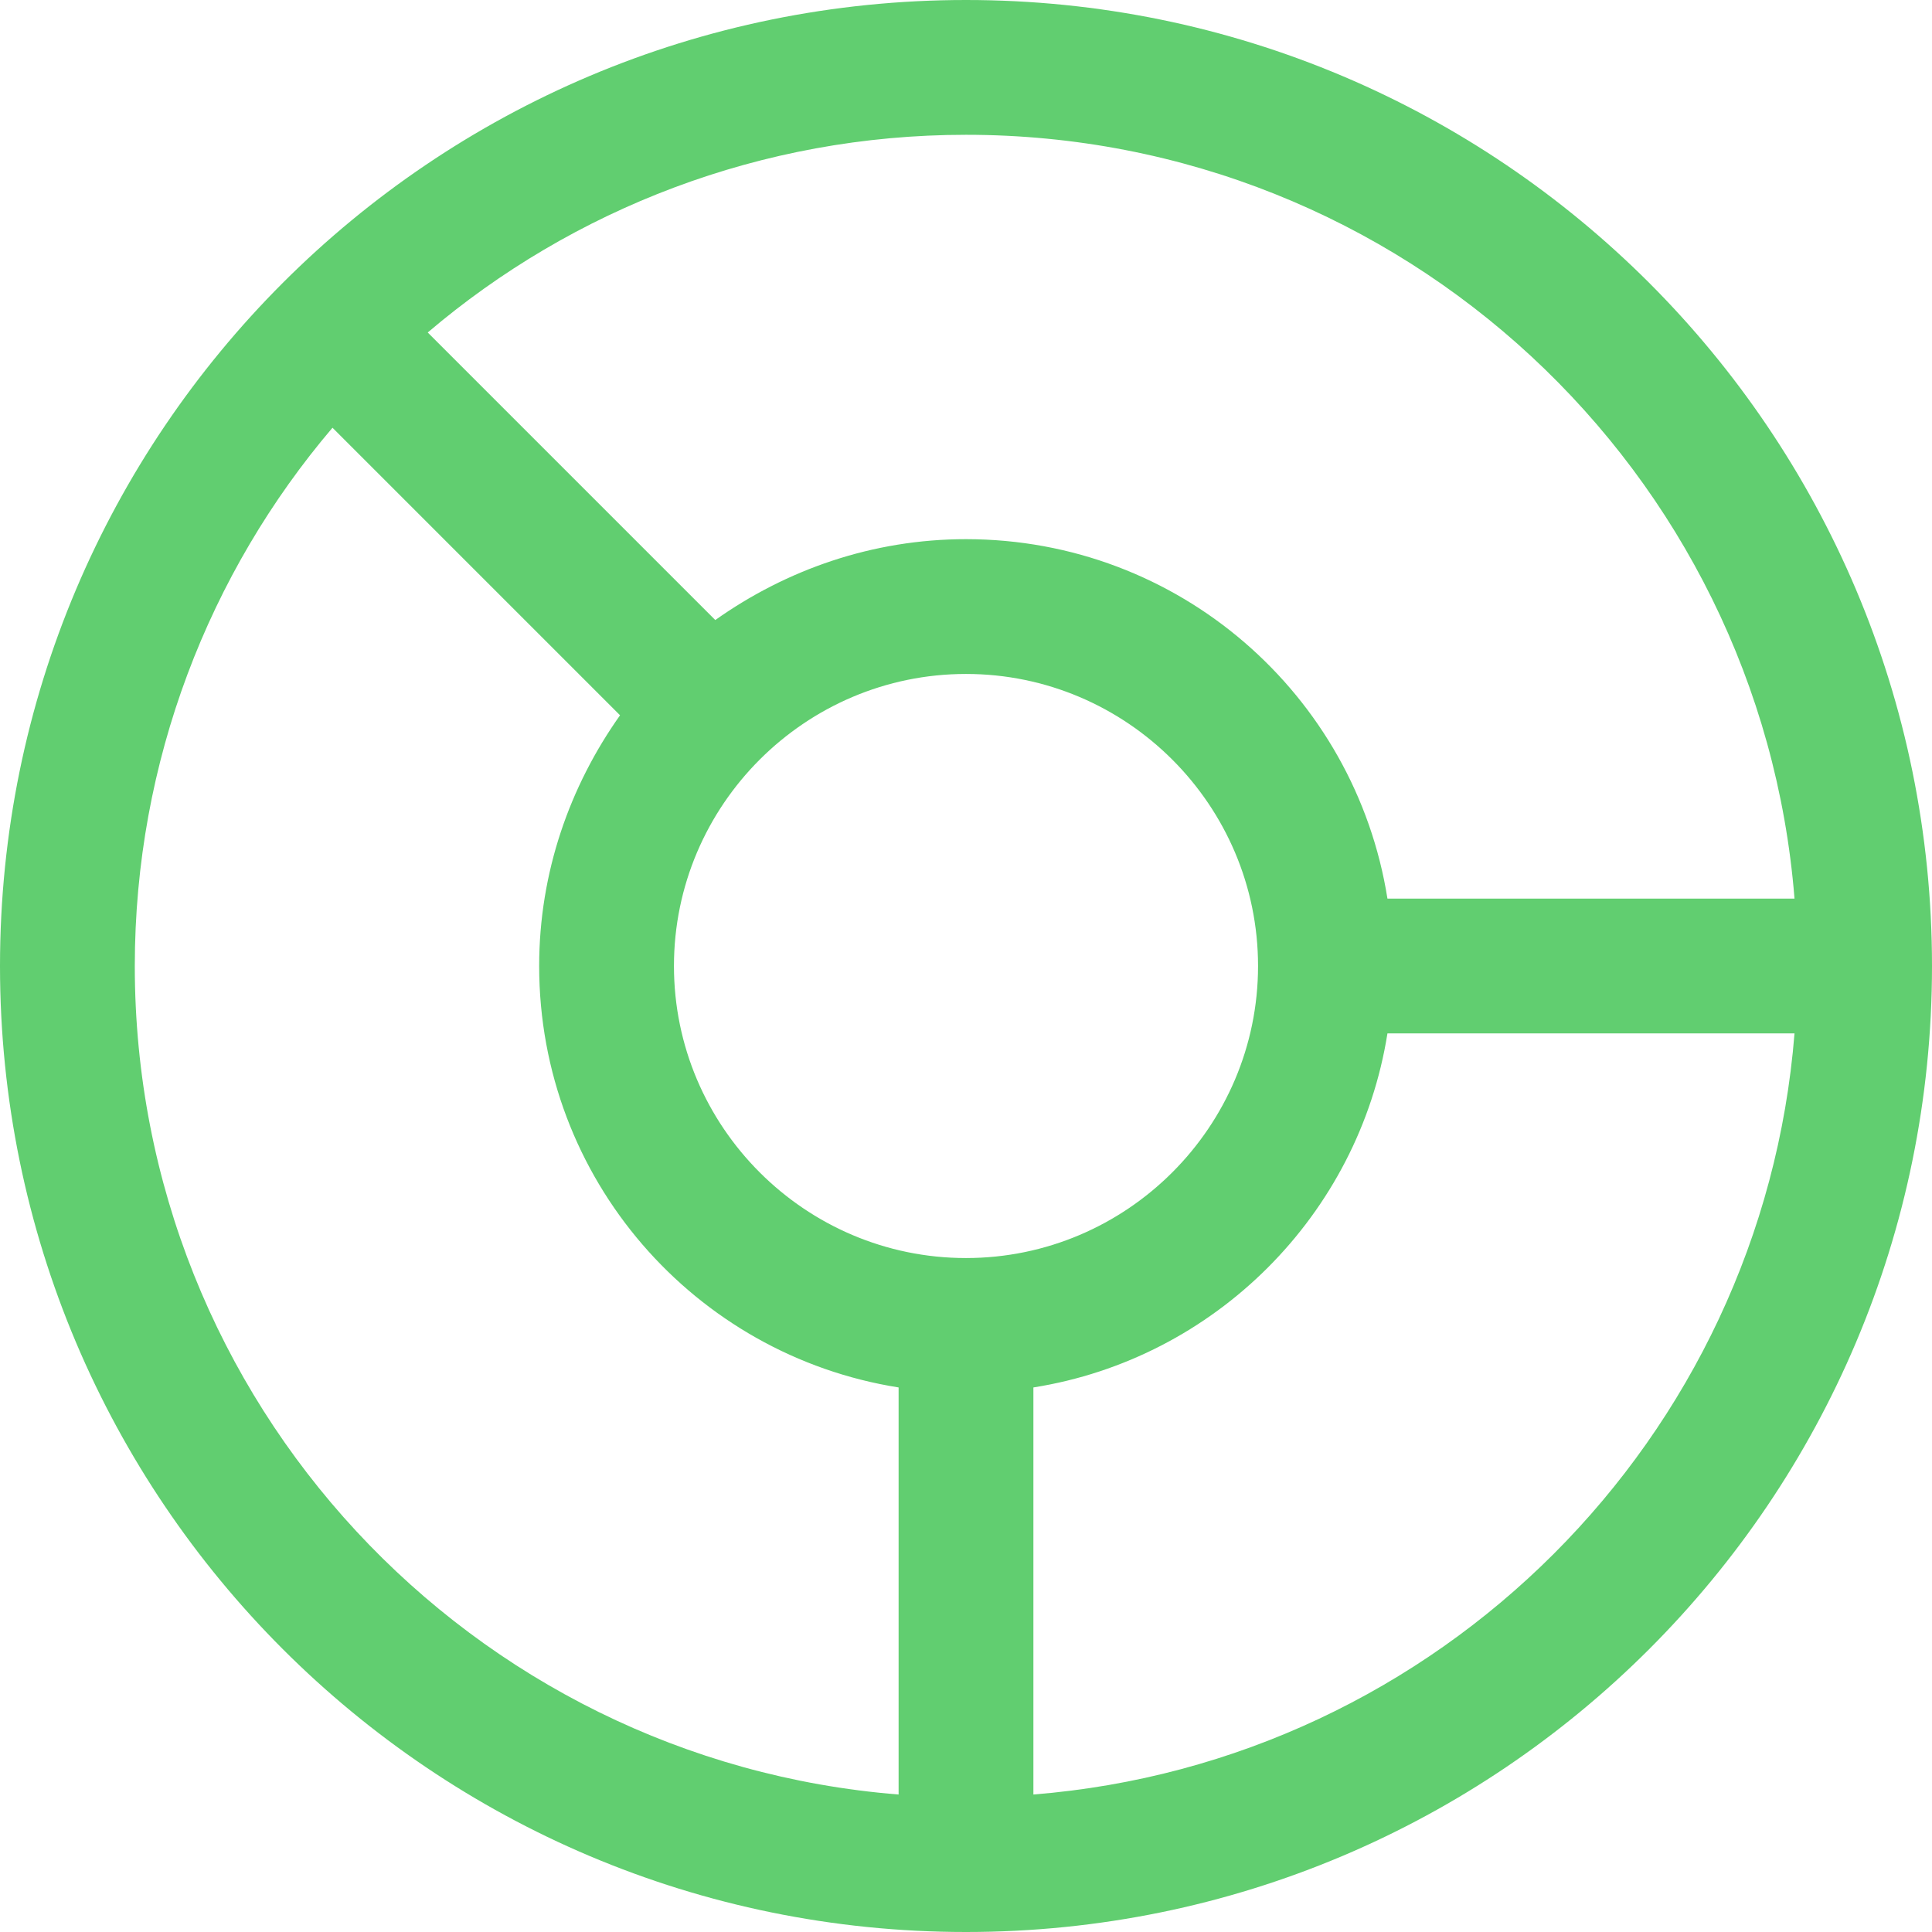 <svg xmlns="http://www.w3.org/2000/svg" id="Layer_2" viewBox="0 0 21.5 21.5"><defs><style> .cls-1 { fill: #61ce70; fill-rule: evenodd; } </style></defs><g id="Layer_1-2" data-name="Layer_1"><path class="cls-1" d="M4.76,3.7c1.61-1.37,3.71-2.2,5.99-2.2,4.86,0,8.84,3.74,9.22,8.5h-4.53c-.36-2.27-2.32-4-4.69-4-1.04,0-2,.34-2.79.9l-3.2-3.2ZM3.7,4.76c-1.37,1.61-2.2,3.71-2.2,5.99,0,4.86,3.74,8.84,8.5,9.22v-4.53c-2.27-.36-4-2.32-4-4.69,0-1.04.34-2,.9-2.79l-3.2-3.2ZM10.75,21.5C4.81,21.5,0,16.69,0,10.75S4.81,0,10.75,0s10.75,4.81,10.75,10.75-4.81,10.75-10.75,10.75ZM19.97,11.5c-.36,4.51-3.96,8.11-8.47,8.47v-4.53c2.02-.32,3.62-1.92,3.94-3.94h4.53ZM10.75,7.5c1.79,0,3.25,1.46,3.25,3.25s-1.46,3.25-3.25,3.25-3.25-1.46-3.25-3.25,1.46-3.25,3.25-3.25Z"></path></g></svg>